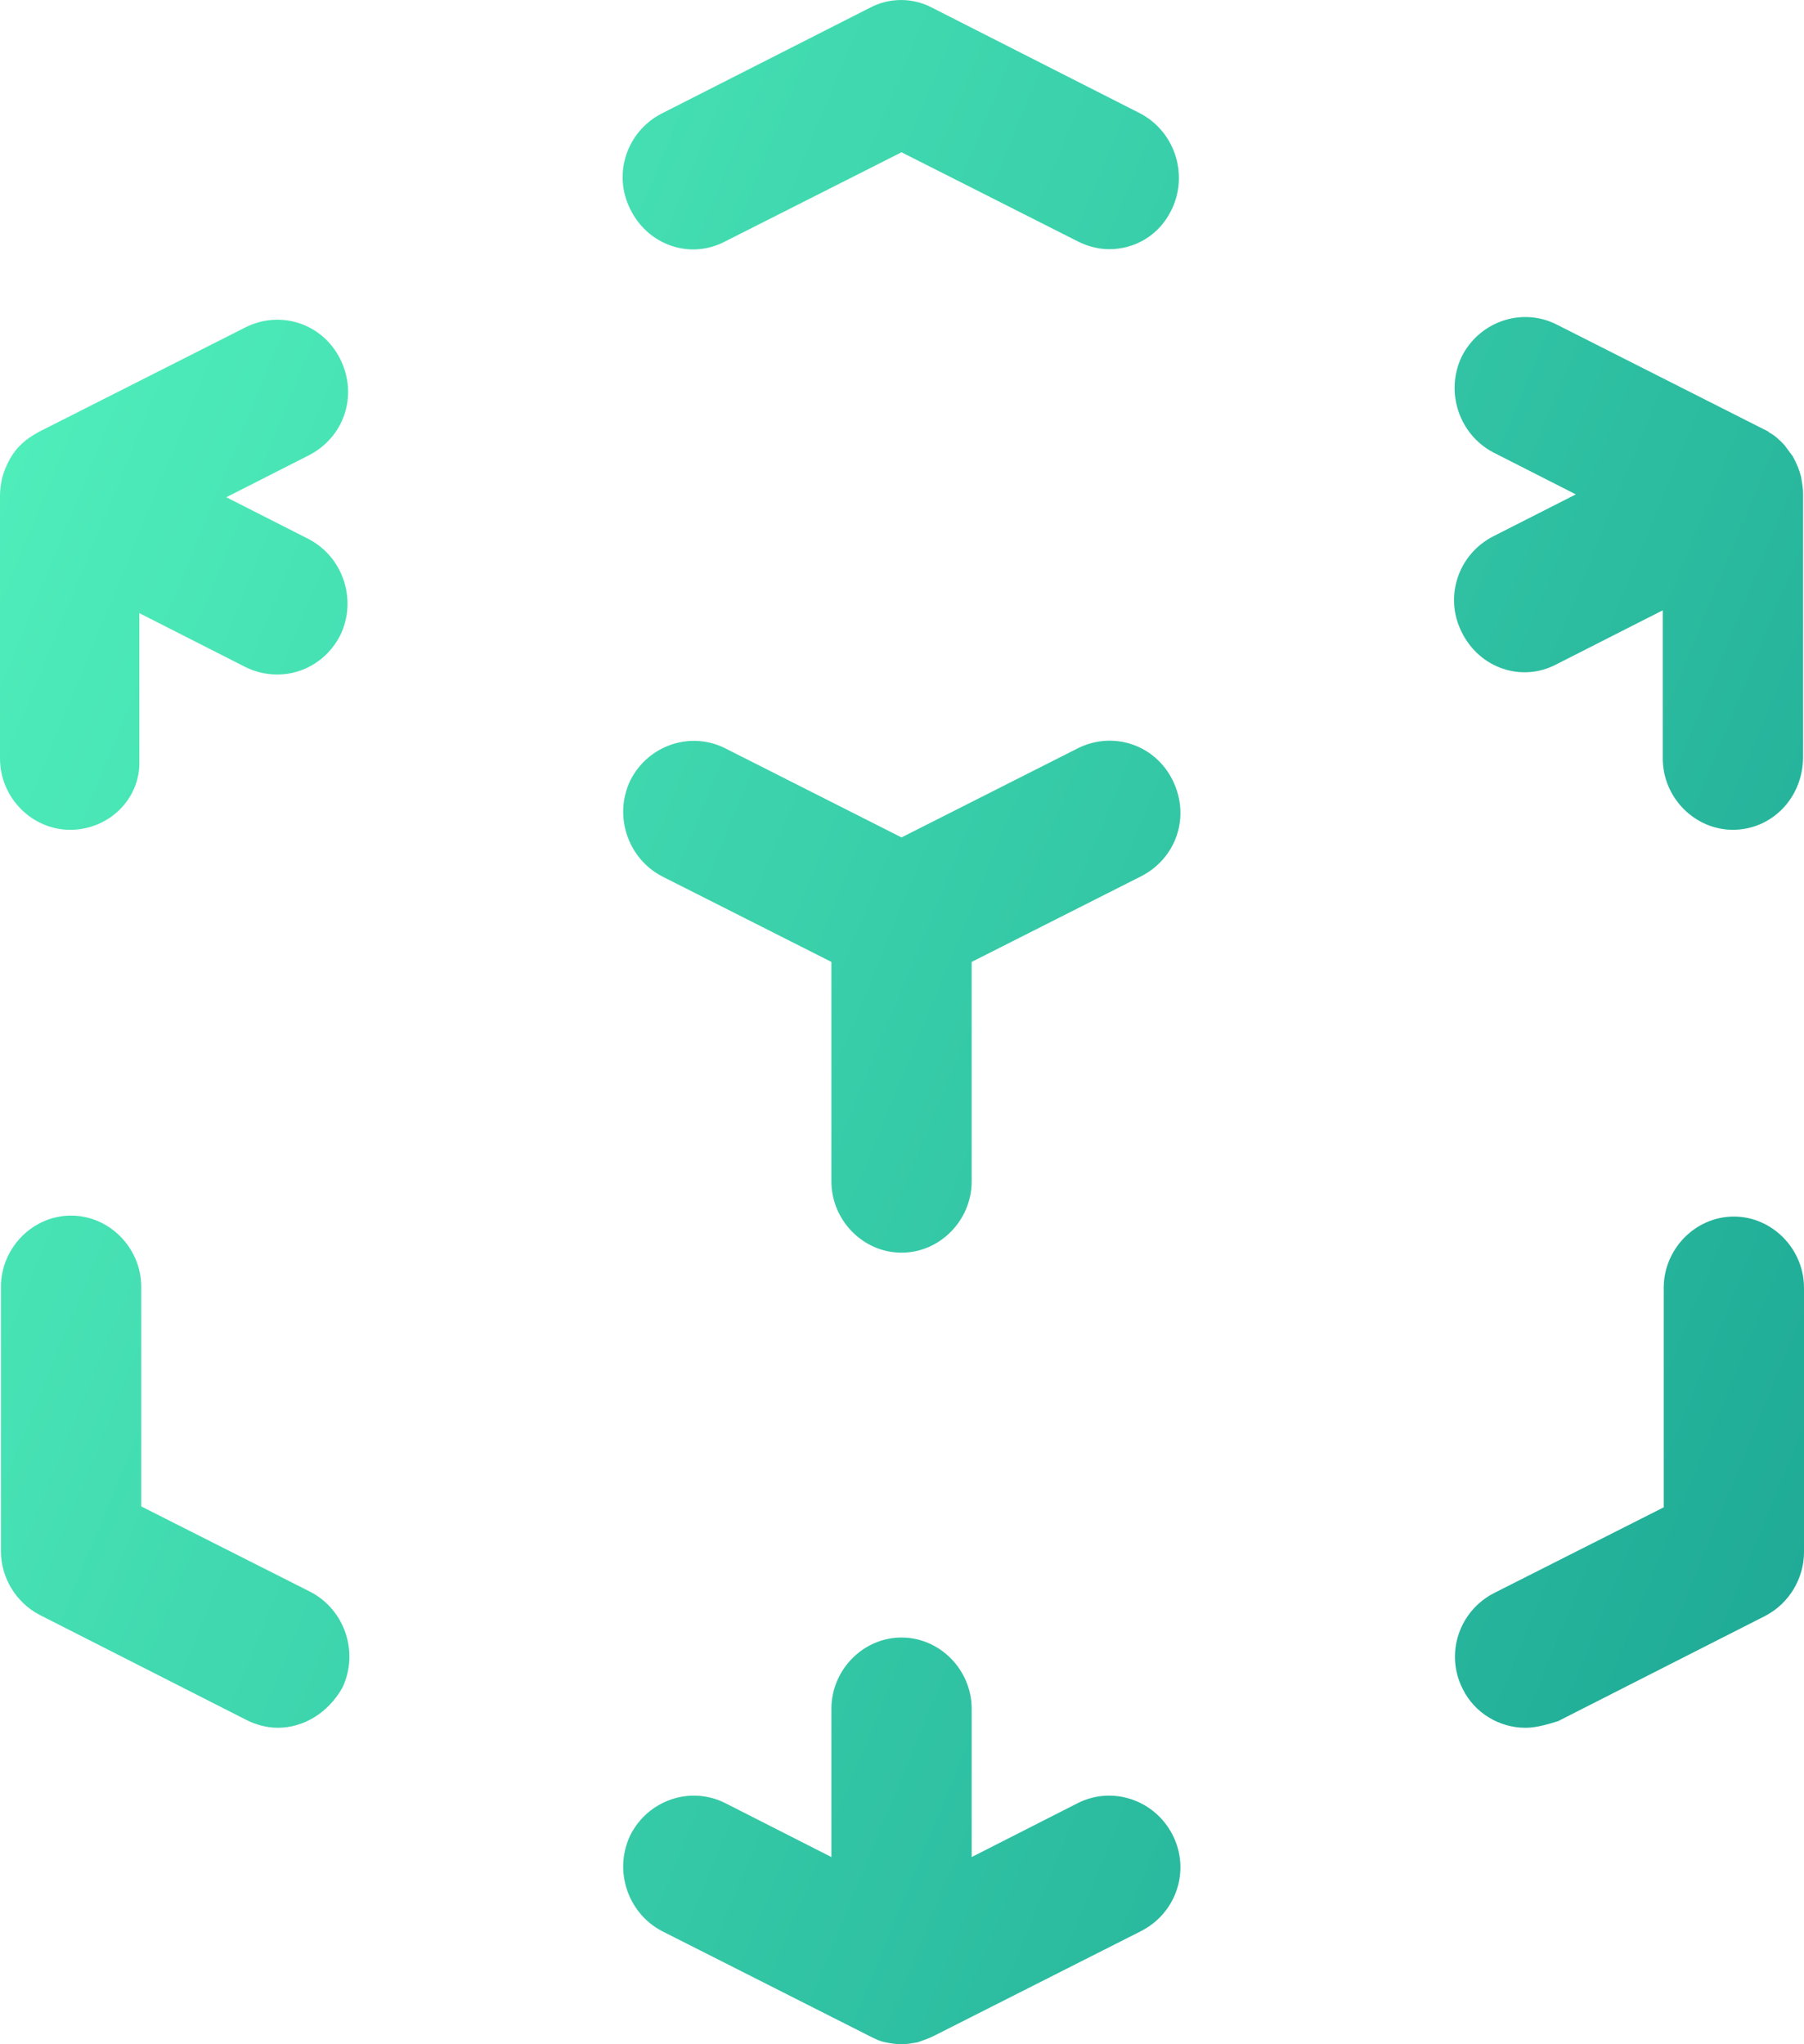 <svg width="45" height="51" viewBox="0 0 45 51" fill="none" xmlns="http://www.w3.org/2000/svg">
<path d="M22.488 51C22.348 51 22.208 50.976 22.092 50.953C21.952 50.929 21.812 50.858 21.672 50.787L16.516 48.179C15.653 47.728 15.303 46.662 15.723 45.784C16.166 44.907 17.216 44.552 18.079 44.978L20.739 46.33V42.631C20.739 41.659 21.532 40.853 22.488 40.853C23.445 40.853 24.238 41.659 24.238 42.631V46.33L26.897 44.978C27.761 44.552 28.81 44.907 29.253 45.784C29.697 46.662 29.347 47.728 28.46 48.179L23.305 50.787C23.165 50.858 23.025 50.905 22.885 50.953C22.745 50.976 22.628 51 22.488 51ZM38.048 43.105C37.418 43.105 36.788 42.75 36.485 42.133C36.042 41.256 36.392 40.19 37.278 39.739L41.501 37.605V32.129C41.501 31.157 42.294 30.351 43.25 30.351C44.207 30.351 45 31.157 45 32.129V38.72C45 39.383 44.627 40 44.044 40.308L38.865 42.94C38.561 43.034 38.305 43.105 38.048 43.105ZM6.928 43.105C6.672 43.105 6.392 43.034 6.159 42.916L0.98 40.284C0.397 39.976 0.023 39.36 0.023 38.696V32.105C0.023 31.133 0.816 30.327 1.773 30.327C2.729 30.327 3.523 31.133 3.523 32.105V37.582L7.745 39.715C8.608 40.166 8.958 41.233 8.538 42.11C8.188 42.726 7.582 43.105 6.928 43.105ZM22.488 31.252C21.532 31.252 20.739 30.446 20.739 29.474V23.998L16.516 21.864C15.653 21.413 15.303 20.347 15.723 19.47C16.166 18.592 17.216 18.237 18.079 18.663L22.488 20.892L26.897 18.663C27.761 18.237 28.81 18.569 29.253 19.47C29.697 20.37 29.347 21.413 28.46 21.864L24.238 23.998V29.474C24.238 30.446 23.445 31.252 22.488 31.252ZM43.227 20.702C42.271 20.702 41.477 19.896 41.477 18.924V15.226L38.818 16.577C37.955 17.028 36.905 16.672 36.462 15.771C36.019 14.894 36.369 13.827 37.255 13.377L39.308 12.334L37.255 11.29C36.392 10.84 36.042 9.773 36.462 8.896C36.905 8.019 37.955 7.663 38.818 8.09L43.974 10.698C44.02 10.722 44.09 10.745 44.137 10.793C44.277 10.864 44.394 10.982 44.51 11.101C44.58 11.196 44.65 11.29 44.72 11.385C44.813 11.551 44.883 11.717 44.93 11.907C44.953 12.049 44.977 12.191 44.977 12.31V12.334V18.877C44.977 19.92 44.184 20.702 43.227 20.702ZM1.75 20.702C0.793 20.702 0 19.896 0 18.924V12.381V12.357C0 12.215 0.023 12.073 0.047 11.954C0.093 11.765 0.163 11.599 0.257 11.433C0.327 11.314 0.397 11.219 0.49 11.124C0.583 11.03 0.7 10.935 0.816 10.864C0.863 10.84 0.933 10.793 0.98 10.769L6.135 8.161C6.998 7.734 8.048 8.066 8.491 8.967C8.935 9.868 8.585 10.911 7.698 11.362L5.645 12.405L7.698 13.448C8.561 13.898 8.911 14.965 8.491 15.842C8.048 16.719 7.022 17.075 6.135 16.648L3.476 15.297V18.995C3.499 19.92 2.729 20.702 1.75 20.702ZM27.667 6.217C27.411 6.217 27.131 6.146 26.897 6.028L22.488 3.799L18.079 6.028C17.216 6.478 16.166 6.122 15.723 5.221C15.28 4.344 15.63 3.277 16.516 2.827L21.695 0.196C22.185 -0.065 22.768 -0.065 23.258 0.196L28.437 2.827C29.3 3.277 29.65 4.344 29.23 5.221C28.927 5.862 28.32 6.217 27.667 6.217Z" fill="url(#paint0_linear_29_1998)"/>
<defs>
<linearGradient id="paint0_linear_29_1998" x1="19.526" y1="-62.591" x2="79.374" y2="-38.008" gradientUnits="userSpaceOnUse">
<stop stop-color="#58FAC1"/>
<stop offset="1" stop-color="#1DA895"/>
</linearGradient>
</defs>
</svg>
